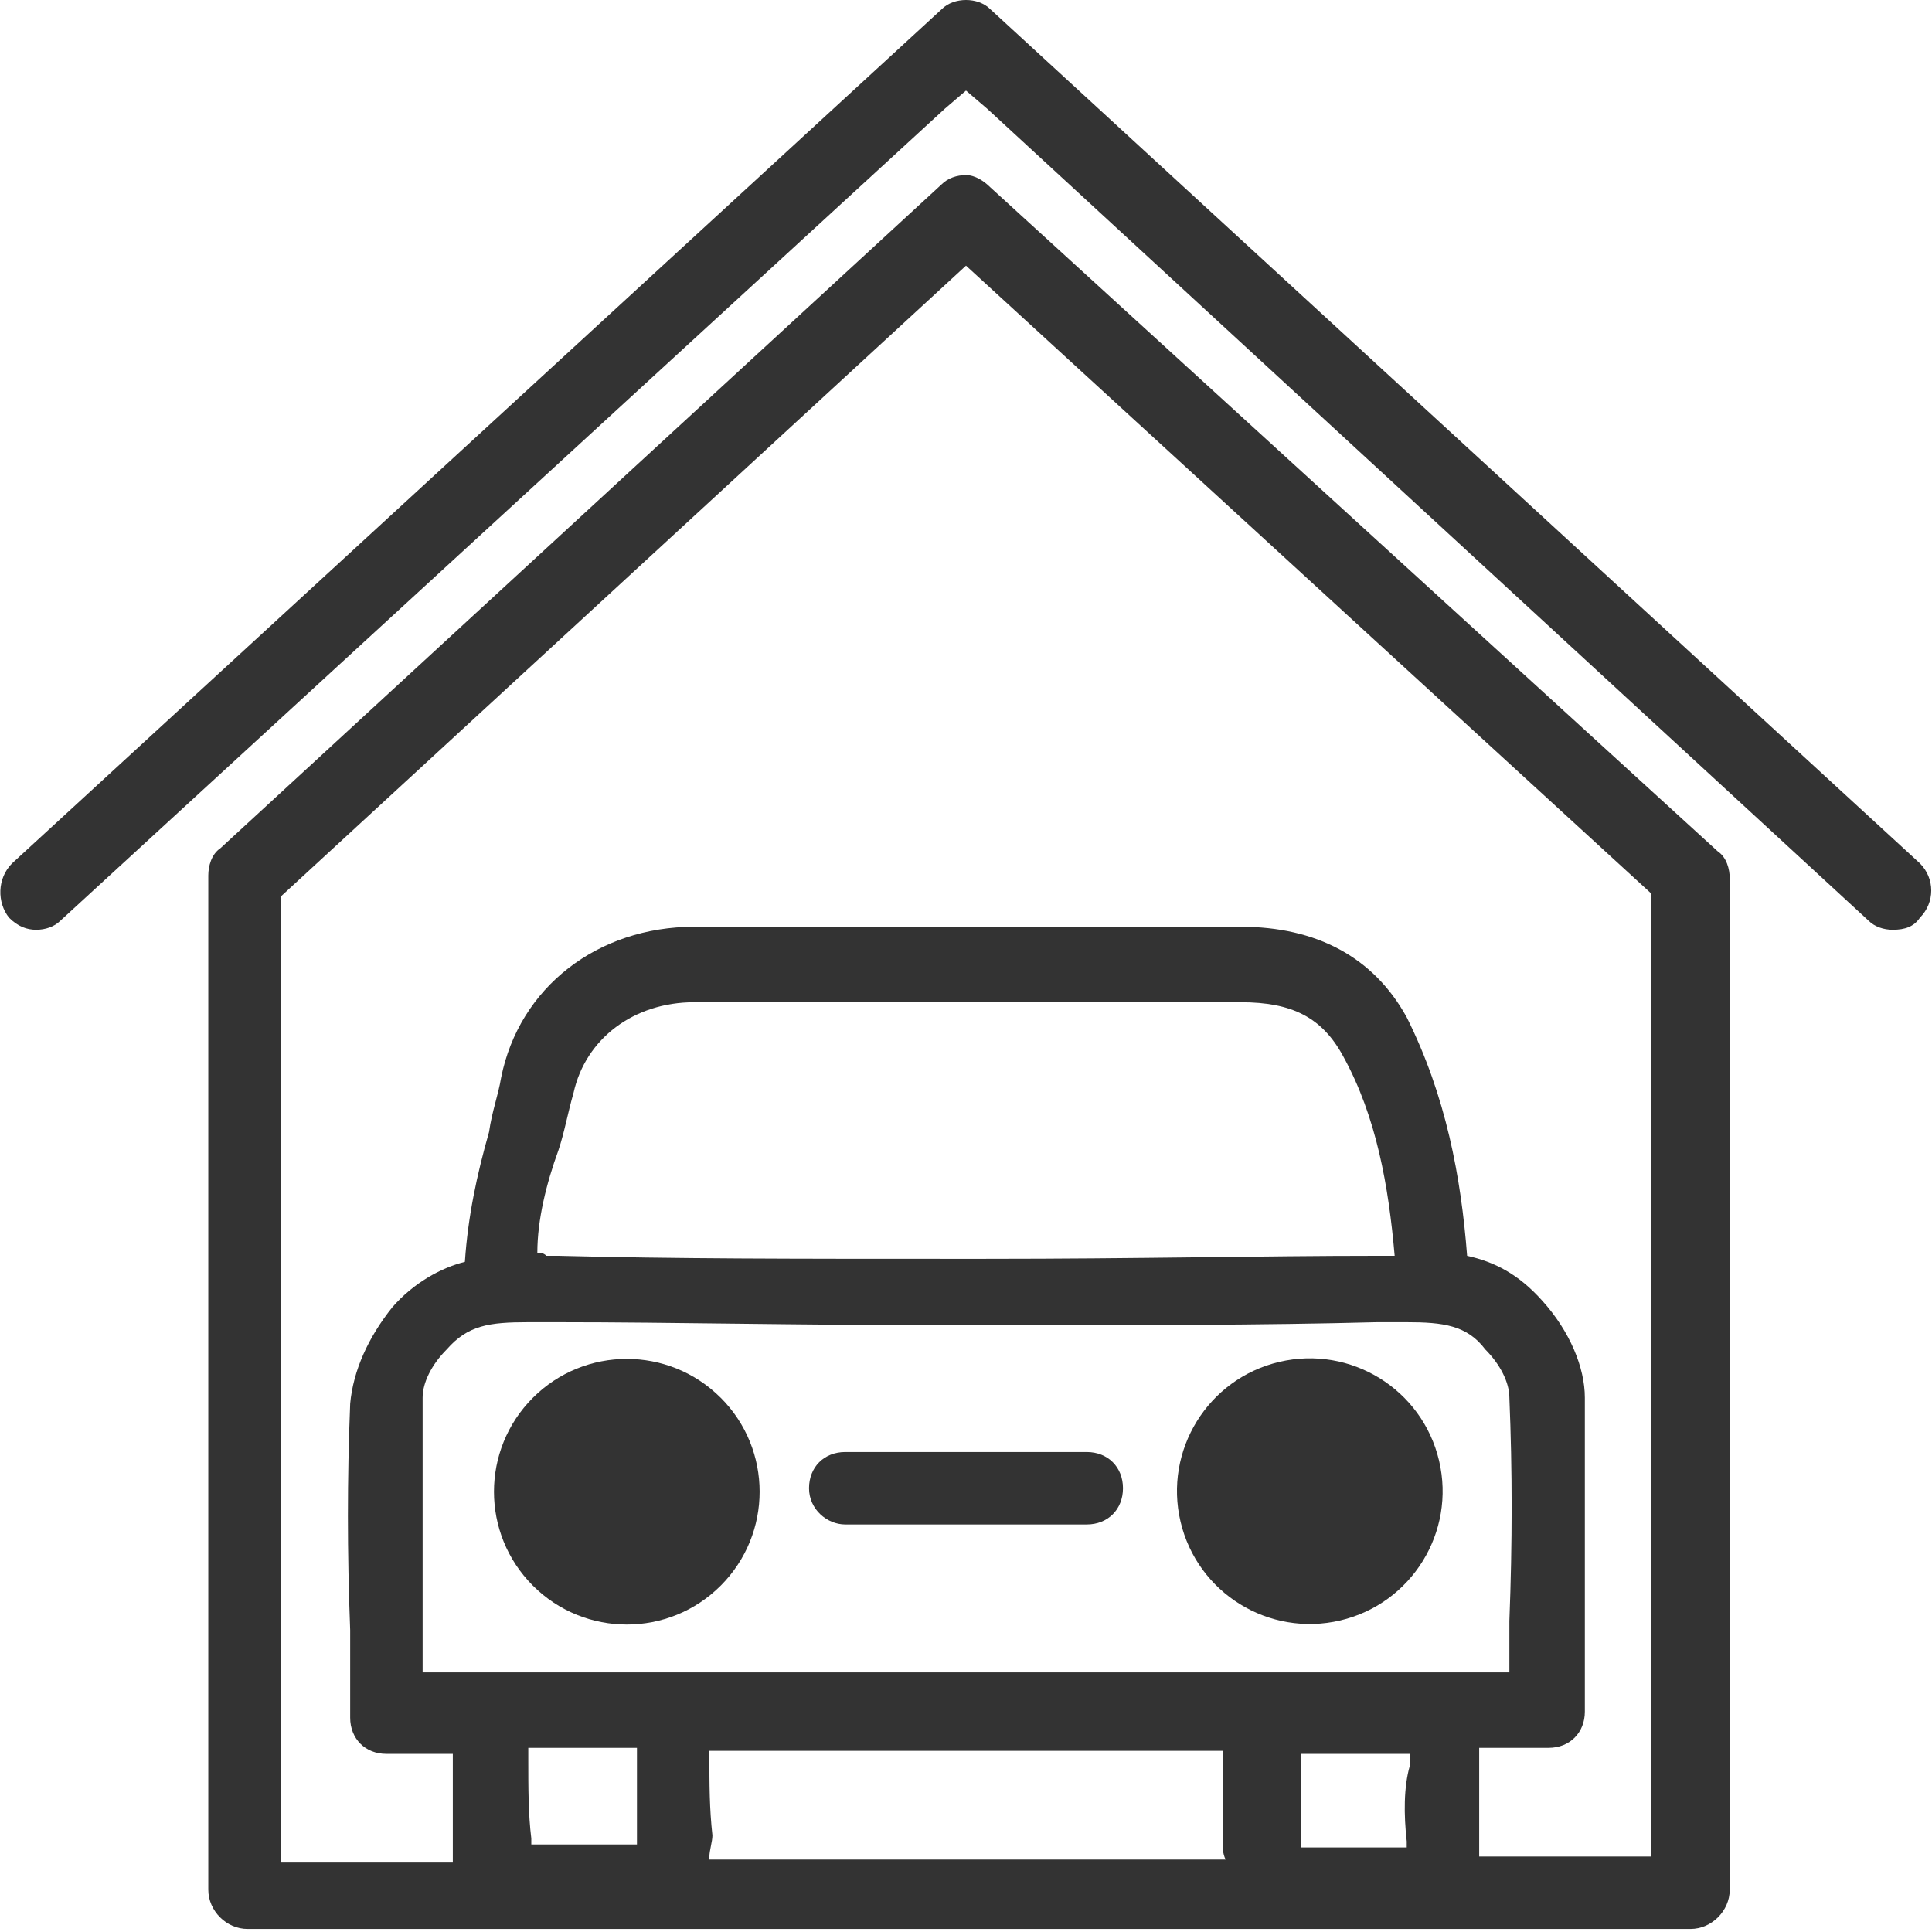 <!-- Generated by IcoMoon.io -->
<svg version="1.1" xmlns="http://www.w3.org/2000/svg" width="64" height="64" viewBox="0 0 64 64">
<title>garage</title>
<path fill="#333" d="M28 50.5h8c0.7 0 1.2-0.5 1.2-1.2s-0.5-1.2-1.2-1.2h-8c-0.7 0-1.2 0.5-1.2 1.2s0.6 1.2 1.2 1.2z"></path>
<path fill="#333" d="M47.671 48.386c0.558 2.365-0.906 4.735-3.271 5.293s-4.735-0.906-5.293-3.271c-0.558-2.365 0.906-4.735 3.271-5.293s4.735 0.906 5.293 3.271z"></path>
<path fill="#333" d="M23.875 46.303c1.718 1.718 1.718 4.504 0 6.223s-4.504 1.718-6.223 0c-1.718-1.718-1.718-4.504 0-6.222s4.504-1.718 6.223 0z"></path>
<path fill="#333" d="M56.9 28.2l-24.1-22c-0.2-0.2-0.5-0.4-0.8-0.4s-0.6 0.1-0.8 0.3l-23.9 22c-0.3 0.2-0.4 0.6-0.4 0.9v33.6c0 0.7 0.6 1.3 1.3 1.3h47.8c0.7 0 1.3-0.6 1.3-1.3v-33.5c0-0.3-0.1-0.7-0.4-0.9zM21.1 58.2c0 0.9 0 1.7 0 2.6 0 0.2 0 0.3 0 0.3s-0.2 0-0.3 0h-0.6c-0.8 0-1.6 0-2.4 0-0.1 0-0.1 0-0.2 0 0 0 0-0.1 0-0.2-0.1-0.8-0.1-1.7-0.1-2.6 0-0.1 0-0.2 0-0.4h3.6v0.3zM18.1 43.8c0.1 0 0.3 0 0.4 0 3.8 0 7.8 0.1 13 0.1h1.1c5.2 0 9.2 0 13-0.1 0.1 0 0.3 0 0.4 0 0.2 0 0.4 0 0.6 0 1.2 0 2 0.1 2.6 0.9 0.5 0.5 0.8 1.1 0.8 1.6 0.1 2.4 0.1 4.8 0 7.4 0 0.6 0 1.1 0 1.7h-36c0-0.6 0-1.1 0-1.7 0-2.6 0-5 0-7.4 0-0.5 0.3-1.1 0.8-1.6 0.7-0.8 1.4-0.9 2.7-0.9 0.2 0 0.4 0 0.6 0zM17.8 41.5c0-1.1 0.3-2.3 0.7-3.4 0.2-0.6 0.3-1.2 0.5-1.9 0.4-1.8 2-3 4-3 5.8 0 11.8 0 17.5 0h0.6c1.7 0 2.7 0.5 3.4 1.8 1.1 2 1.5 4.3 1.7 6.6-0.1 0-0.2 0-0.2 0-0.1 0-0.3 0-0.4 0-3.8 0-7.8 0.1-13 0.1h-1.1c-5.2 0-9.2 0-13-0.1-0.1 0-0.3 0-0.4 0-0.1-0.1-0.2-0.1-0.3-0.1zM23.5 61.5c0-0.2 0.1-0.5 0.1-0.7-0.1-0.9-0.1-1.7-0.1-2.6v-0.2h17v0.4c0 0.8 0 1.7 0 2.5 0 0.3 0 0.5 0.1 0.7h-17.1zM46.7 58.5c-0.2 0.7-0.2 1.6-0.1 2.5 0 0.1 0 0.1 0 0.2 0 0-0.1 0-0.2 0-0.8 0-1.6 0-2.4 0h-0.6c-0.2 0-0.3 0-0.3 0s0-0.1 0-0.3c0-0.8 0-1.7 0-2.5v-0.3h3.6c0 0.1 0 0.2 0 0.4zM54.7 61.5h-5.7c0-0.2 0-0.4 0-0.6 0-0.9 0-1.8 0-2.6 0-0.1 0-0.3 0-0.4h2.3c0.7 0 1.2-0.5 1.2-1.2 0-1 0-2 0-2.9 0-2.6 0-5 0-7.5 0-1-0.5-2.2-1.4-3.2-0.8-0.9-1.6-1.3-2.5-1.5-0.2-2.6-0.7-5.3-2-7.9-1.1-2-3-3-5.5-3h-0.6c-5.8 0-11.7 0-17.5 0-3.2 0-5.8 2-6.4 5-0.1 0.6-0.3 1.1-0.4 1.8-0.4 1.4-0.7 2.8-0.8 4.3-0.8 0.2-1.7 0.7-2.4 1.5-0.8 1-1.3 2.1-1.4 3.2-0.1 2.5-0.1 4.9 0 7.5 0 1 0 1.9 0 2.9 0 0.7 0.5 1.2 1.2 1.2h2.2c0 0.1 0 0.3 0 0.4 0 0.9 0 1.8 0 2.6 0 0.2 0 0.4 0 0.6h-5.7v-32l22.7-20.9 22.7 20.8v31.9z"></path>
<path fill="#333" d="M63.6 28.6l-30.8-28.3c-0.2-0.2-0.5-0.3-0.8-0.3s-0.6 0.1-0.8 0.3l-30.8 28.3c-0.5 0.5-0.5 1.3-0.1 1.8 0.3 0.3 0.6 0.4 0.9 0.4s0.6-0.1 0.8-0.3l29.3-26.9 0.7-0.6 0.7 0.6 29.2 26.9c0.2 0.2 0.5 0.3 0.8 0.3 0.4 0 0.7-0.1 0.9-0.4 0.5-0.5 0.5-1.3 0-1.8z"></path>
</svg>
